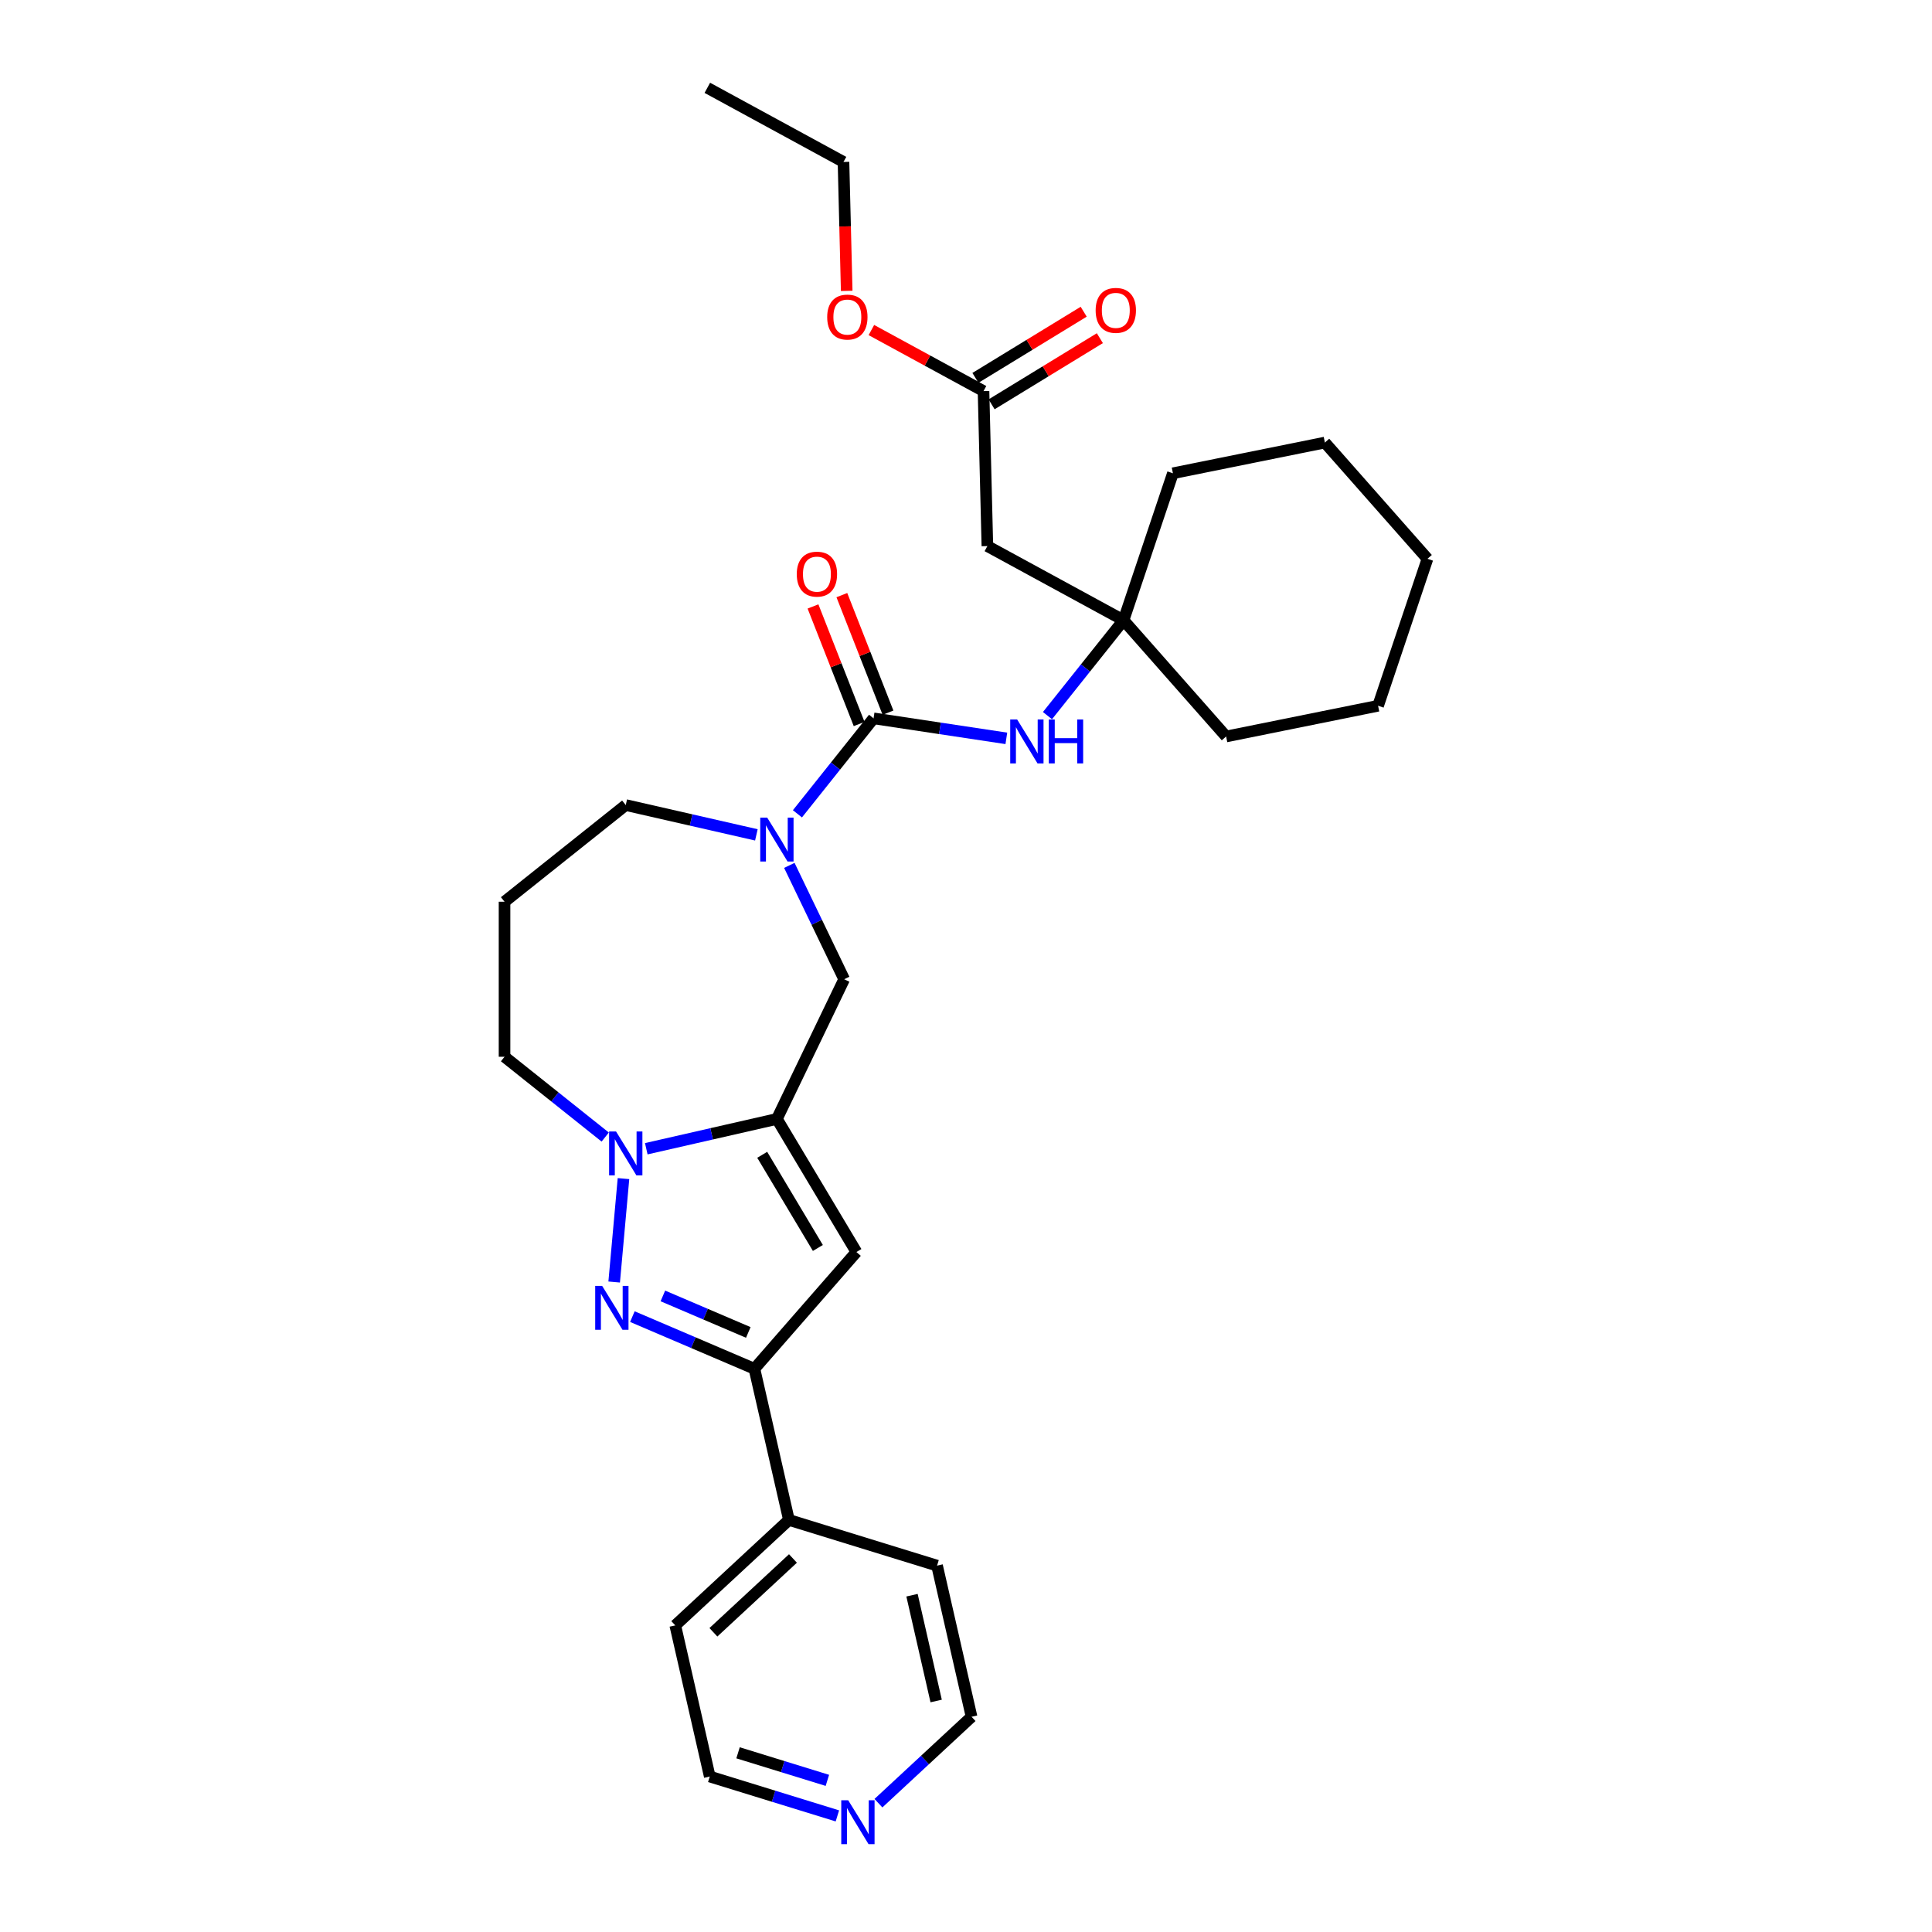 <?xml version='1.0' encoding='iso-8859-1'?>
<svg version='1.1' baseProfile='full'
              xmlns='http://www.w3.org/2000/svg'
                      xmlns:rdkit='http://www.rdkit.org/xml'
                      xmlns:xlink='http://www.w3.org/1999/xlink'
                  xml:space='preserve'
width='1000px' height='1000px' viewBox='0 0 1000 1000'>
<!-- END OF HEADER -->
<rect style='opacity:1.0;fill:#FFFFFF;stroke:none' width='1000' height='1000' x='0' y='0'> </rect>
<path class='bond-1' d='M 402.122,579.156 L 368.317,586.872' style='fill:none;fill-rule:evenodd;stroke:#000000;stroke-width:6px;stroke-linecap:butt;stroke-linejoin:miter;stroke-opacity:1' />
<path class='bond-1' d='M 368.317,586.872 L 334.512,594.588' style='fill:none;fill-rule:evenodd;stroke:#0000FF;stroke-width:6px;stroke-linecap:butt;stroke-linejoin:miter;stroke-opacity:1' />
<path class='bond-3' d='M 402.122,579.156 L 443.281,648.044' style='fill:none;fill-rule:evenodd;stroke:#000000;stroke-width:6px;stroke-linecap:butt;stroke-linejoin:miter;stroke-opacity:1' />
<path class='bond-3' d='M 394.519,597.721 L 423.33,645.943' style='fill:none;fill-rule:evenodd;stroke:#000000;stroke-width:6px;stroke-linecap:butt;stroke-linejoin:miter;stroke-opacity:1' />
<path class='bond-6' d='M 402.122,579.156 L 436.94,506.855' style='fill:none;fill-rule:evenodd;stroke:#000000;stroke-width:6px;stroke-linecap:butt;stroke-linejoin:miter;stroke-opacity:1' />
<path class='bond-0' d='M 317.897,663.568 L 322.714,610.046' style='fill:none;fill-rule:evenodd;stroke:#0000FF;stroke-width:6px;stroke-linecap:butt;stroke-linejoin:miter;stroke-opacity:1' />
<path class='bond-30' d='M 327.318,681.478 L 358.901,694.977' style='fill:none;fill-rule:evenodd;stroke:#0000FF;stroke-width:6px;stroke-linecap:butt;stroke-linejoin:miter;stroke-opacity:1' />
<path class='bond-30' d='M 358.901,694.977 L 390.483,708.476' style='fill:none;fill-rule:evenodd;stroke:#000000;stroke-width:6px;stroke-linecap:butt;stroke-linejoin:miter;stroke-opacity:1' />
<path class='bond-30' d='M 343.101,670.77 L 365.209,680.219' style='fill:none;fill-rule:evenodd;stroke:#0000FF;stroke-width:6px;stroke-linecap:butt;stroke-linejoin:miter;stroke-opacity:1' />
<path class='bond-30' d='M 365.209,680.219 L 387.316,689.668' style='fill:none;fill-rule:evenodd;stroke:#000000;stroke-width:6px;stroke-linecap:butt;stroke-linejoin:miter;stroke-opacity:1' />
<path class='bond-15' d='M 313.262,588.54 L 287.205,567.759' style='fill:none;fill-rule:evenodd;stroke:#0000FF;stroke-width:6px;stroke-linecap:butt;stroke-linejoin:miter;stroke-opacity:1' />
<path class='bond-15' d='M 287.205,567.759 L 261.147,546.979' style='fill:none;fill-rule:evenodd;stroke:#000000;stroke-width:6px;stroke-linecap:butt;stroke-linejoin:miter;stroke-opacity:1' />
<path class='bond-2' d='M 452.156,371.815 L 432.452,396.524' style='fill:none;fill-rule:evenodd;stroke:#000000;stroke-width:6px;stroke-linecap:butt;stroke-linejoin:miter;stroke-opacity:1' />
<path class='bond-2' d='M 432.452,396.524 L 412.747,421.232' style='fill:none;fill-rule:evenodd;stroke:#0000FF;stroke-width:6px;stroke-linecap:butt;stroke-linejoin:miter;stroke-opacity:1' />
<path class='bond-7' d='M 452.156,371.815 L 486.519,376.994' style='fill:none;fill-rule:evenodd;stroke:#000000;stroke-width:6px;stroke-linecap:butt;stroke-linejoin:miter;stroke-opacity:1' />
<path class='bond-7' d='M 486.519,376.994 L 520.882,382.174' style='fill:none;fill-rule:evenodd;stroke:#0000FF;stroke-width:6px;stroke-linecap:butt;stroke-linejoin:miter;stroke-opacity:1' />
<path class='bond-11' d='M 459.626,368.883 L 447.685,338.459' style='fill:none;fill-rule:evenodd;stroke:#000000;stroke-width:6px;stroke-linecap:butt;stroke-linejoin:miter;stroke-opacity:1' />
<path class='bond-11' d='M 447.685,338.459 L 435.744,308.034' style='fill:none;fill-rule:evenodd;stroke:#FF0000;stroke-width:6px;stroke-linecap:butt;stroke-linejoin:miter;stroke-opacity:1' />
<path class='bond-11' d='M 444.686,374.747 L 432.745,344.322' style='fill:none;fill-rule:evenodd;stroke:#000000;stroke-width:6px;stroke-linecap:butt;stroke-linejoin:miter;stroke-opacity:1' />
<path class='bond-11' d='M 432.745,344.322 L 420.804,313.897' style='fill:none;fill-rule:evenodd;stroke:#FF0000;stroke-width:6px;stroke-linecap:butt;stroke-linejoin:miter;stroke-opacity:1' />
<path class='bond-4' d='M 443.281,648.044 L 390.483,708.476' style='fill:none;fill-rule:evenodd;stroke:#000000;stroke-width:6px;stroke-linecap:butt;stroke-linejoin:miter;stroke-opacity:1' />
<path class='bond-12' d='M 390.483,708.476 L 408.34,786.712' style='fill:none;fill-rule:evenodd;stroke:#000000;stroke-width:6px;stroke-linecap:butt;stroke-linejoin:miter;stroke-opacity:1' />
<path class='bond-5' d='M 408.561,447.924 L 422.751,477.39' style='fill:none;fill-rule:evenodd;stroke:#0000FF;stroke-width:6px;stroke-linecap:butt;stroke-linejoin:miter;stroke-opacity:1' />
<path class='bond-5' d='M 422.751,477.39 L 436.94,506.855' style='fill:none;fill-rule:evenodd;stroke:#000000;stroke-width:6px;stroke-linecap:butt;stroke-linejoin:miter;stroke-opacity:1' />
<path class='bond-17' d='M 391.498,432.13 L 357.692,424.414' style='fill:none;fill-rule:evenodd;stroke:#0000FF;stroke-width:6px;stroke-linecap:butt;stroke-linejoin:miter;stroke-opacity:1' />
<path class='bond-17' d='M 357.692,424.414 L 323.887,416.698' style='fill:none;fill-rule:evenodd;stroke:#000000;stroke-width:6px;stroke-linecap:butt;stroke-linejoin:miter;stroke-opacity:1' />
<path class='bond-8' d='M 542.169,370.406 L 561.854,345.721' style='fill:none;fill-rule:evenodd;stroke:#0000FF;stroke-width:6px;stroke-linecap:butt;stroke-linejoin:miter;stroke-opacity:1' />
<path class='bond-8' d='M 561.854,345.721 L 581.54,321.035' style='fill:none;fill-rule:evenodd;stroke:#000000;stroke-width:6px;stroke-linecap:butt;stroke-linejoin:miter;stroke-opacity:1' />
<path class='bond-9' d='M 581.54,321.035 L 511.065,282.657' style='fill:none;fill-rule:evenodd;stroke:#000000;stroke-width:6px;stroke-linecap:butt;stroke-linejoin:miter;stroke-opacity:1' />
<path class='bond-19' d='M 581.54,321.035 L 634.639,381.203' style='fill:none;fill-rule:evenodd;stroke:#000000;stroke-width:6px;stroke-linecap:butt;stroke-linejoin:miter;stroke-opacity:1' />
<path class='bond-20' d='M 581.54,321.035 L 607.098,244.967' style='fill:none;fill-rule:evenodd;stroke:#000000;stroke-width:6px;stroke-linecap:butt;stroke-linejoin:miter;stroke-opacity:1' />
<path class='bond-10' d='M 511.065,282.657 L 509.065,202.434' style='fill:none;fill-rule:evenodd;stroke:#000000;stroke-width:6px;stroke-linecap:butt;stroke-linejoin:miter;stroke-opacity:1' />
<path class='bond-14' d='M 513.249,209.282 L 541.267,192.16' style='fill:none;fill-rule:evenodd;stroke:#000000;stroke-width:6px;stroke-linecap:butt;stroke-linejoin:miter;stroke-opacity:1' />
<path class='bond-14' d='M 541.267,192.16 L 569.285,175.039' style='fill:none;fill-rule:evenodd;stroke:#FF0000;stroke-width:6px;stroke-linecap:butt;stroke-linejoin:miter;stroke-opacity:1' />
<path class='bond-14' d='M 504.88,195.587 L 532.898,178.465' style='fill:none;fill-rule:evenodd;stroke:#000000;stroke-width:6px;stroke-linecap:butt;stroke-linejoin:miter;stroke-opacity:1' />
<path class='bond-14' d='M 532.898,178.465 L 560.916,161.344' style='fill:none;fill-rule:evenodd;stroke:#FF0000;stroke-width:6px;stroke-linecap:butt;stroke-linejoin:miter;stroke-opacity:1' />
<path class='bond-18' d='M 509.065,202.434 L 480.046,186.632' style='fill:none;fill-rule:evenodd;stroke:#000000;stroke-width:6px;stroke-linecap:butt;stroke-linejoin:miter;stroke-opacity:1' />
<path class='bond-18' d='M 480.046,186.632 L 451.028,170.829' style='fill:none;fill-rule:evenodd;stroke:#FF0000;stroke-width:6px;stroke-linecap:butt;stroke-linejoin:miter;stroke-opacity:1' />
<path class='bond-23' d='M 408.34,786.712 L 485.022,810.365' style='fill:none;fill-rule:evenodd;stroke:#000000;stroke-width:6px;stroke-linecap:butt;stroke-linejoin:miter;stroke-opacity:1' />
<path class='bond-24' d='M 408.34,786.712 L 349.515,841.294' style='fill:none;fill-rule:evenodd;stroke:#000000;stroke-width:6px;stroke-linecap:butt;stroke-linejoin:miter;stroke-opacity:1' />
<path class='bond-24' d='M 410.433,806.664 L 369.255,844.871' style='fill:none;fill-rule:evenodd;stroke:#000000;stroke-width:6px;stroke-linecap:butt;stroke-linejoin:miter;stroke-opacity:1' />
<path class='bond-13' d='M 433.429,939.905 L 400.4,929.717' style='fill:none;fill-rule:evenodd;stroke:#0000FF;stroke-width:6px;stroke-linecap:butt;stroke-linejoin:miter;stroke-opacity:1' />
<path class='bond-13' d='M 400.4,929.717 L 367.371,919.529' style='fill:none;fill-rule:evenodd;stroke:#000000;stroke-width:6px;stroke-linecap:butt;stroke-linejoin:miter;stroke-opacity:1' />
<path class='bond-13' d='M 428.251,921.512 L 405.131,914.381' style='fill:none;fill-rule:evenodd;stroke:#0000FF;stroke-width:6px;stroke-linecap:butt;stroke-linejoin:miter;stroke-opacity:1' />
<path class='bond-13' d='M 405.131,914.381 L 382.011,907.249' style='fill:none;fill-rule:evenodd;stroke:#000000;stroke-width:6px;stroke-linecap:butt;stroke-linejoin:miter;stroke-opacity:1' />
<path class='bond-32' d='M 454.678,933.324 L 478.779,910.962' style='fill:none;fill-rule:evenodd;stroke:#0000FF;stroke-width:6px;stroke-linecap:butt;stroke-linejoin:miter;stroke-opacity:1' />
<path class='bond-32' d='M 478.779,910.962 L 502.879,888.6' style='fill:none;fill-rule:evenodd;stroke:#000000;stroke-width:6px;stroke-linecap:butt;stroke-linejoin:miter;stroke-opacity:1' />
<path class='bond-16' d='M 261.147,546.979 L 261.147,466.732' style='fill:none;fill-rule:evenodd;stroke:#000000;stroke-width:6px;stroke-linecap:butt;stroke-linejoin:miter;stroke-opacity:1' />
<path class='bond-31' d='M 261.147,466.732 L 323.887,416.698' style='fill:none;fill-rule:evenodd;stroke:#000000;stroke-width:6px;stroke-linecap:butt;stroke-linejoin:miter;stroke-opacity:1' />
<path class='bond-25' d='M 438.253,150.558 L 437.421,117.196' style='fill:none;fill-rule:evenodd;stroke:#FF0000;stroke-width:6px;stroke-linecap:butt;stroke-linejoin:miter;stroke-opacity:1' />
<path class='bond-25' d='M 437.421,117.196 L 436.589,83.833' style='fill:none;fill-rule:evenodd;stroke:#000000;stroke-width:6px;stroke-linecap:butt;stroke-linejoin:miter;stroke-opacity:1' />
<path class='bond-28' d='M 634.639,381.203 L 713.295,365.303' style='fill:none;fill-rule:evenodd;stroke:#000000;stroke-width:6px;stroke-linecap:butt;stroke-linejoin:miter;stroke-opacity:1' />
<path class='bond-27' d='M 607.098,244.967 L 685.754,229.066' style='fill:none;fill-rule:evenodd;stroke:#000000;stroke-width:6px;stroke-linecap:butt;stroke-linejoin:miter;stroke-opacity:1' />
<path class='bond-21' d='M 502.879,888.6 L 485.022,810.365' style='fill:none;fill-rule:evenodd;stroke:#000000;stroke-width:6px;stroke-linecap:butt;stroke-linejoin:miter;stroke-opacity:1' />
<path class='bond-21' d='M 484.553,880.436 L 472.054,825.672' style='fill:none;fill-rule:evenodd;stroke:#000000;stroke-width:6px;stroke-linecap:butt;stroke-linejoin:miter;stroke-opacity:1' />
<path class='bond-22' d='M 367.371,919.529 L 349.515,841.294' style='fill:none;fill-rule:evenodd;stroke:#000000;stroke-width:6px;stroke-linecap:butt;stroke-linejoin:miter;stroke-opacity:1' />
<path class='bond-26' d='M 436.589,83.833 L 366.114,45.455' style='fill:none;fill-rule:evenodd;stroke:#000000;stroke-width:6px;stroke-linecap:butt;stroke-linejoin:miter;stroke-opacity:1' />
<path class='bond-29' d='M 685.754,229.066 L 738.853,289.234' style='fill:none;fill-rule:evenodd;stroke:#000000;stroke-width:6px;stroke-linecap:butt;stroke-linejoin:miter;stroke-opacity:1' />
<path class='bond-33' d='M 713.295,365.303 L 738.853,289.234' style='fill:none;fill-rule:evenodd;stroke:#000000;stroke-width:6px;stroke-linecap:butt;stroke-linejoin:miter;stroke-opacity:1' />
<path  class='atom-1' d='M 311.67 665.574
L 319.117 677.611
Q 319.855 678.799, 321.043 680.949
Q 322.231 683.1, 322.295 683.228
L 322.295 665.574
L 325.312 665.574
L 325.312 688.3
L 322.199 688.3
L 314.206 675.139
Q 313.275 673.599, 312.28 671.833
Q 311.317 670.068, 311.028 669.522
L 311.028 688.3
L 308.075 688.3
L 308.075 665.574
L 311.67 665.574
' fill='#0000FF'/>
<path  class='atom-2' d='M 318.863 585.65
L 326.31 597.687
Q 327.049 598.874, 328.236 601.025
Q 329.424 603.176, 329.488 603.304
L 329.488 585.65
L 332.506 585.65
L 332.506 608.376
L 329.392 608.376
L 321.399 595.215
Q 320.468 593.674, 319.473 591.909
Q 318.51 590.143, 318.222 589.598
L 318.222 608.376
L 315.268 608.376
L 315.268 585.65
L 318.863 585.65
' fill='#0000FF'/>
<path  class='atom-6' d='M 397.099 423.192
L 404.546 435.229
Q 405.284 436.417, 406.472 438.567
Q 407.659 440.718, 407.724 440.846
L 407.724 423.192
L 410.741 423.192
L 410.741 445.918
L 407.627 445.918
L 399.635 432.757
Q 398.704 431.217, 397.709 429.451
Q 396.746 427.686, 396.457 427.14
L 396.457 445.918
L 393.504 445.918
L 393.504 423.192
L 397.099 423.192
' fill='#0000FF'/>
<path  class='atom-8' d='M 526.483 372.412
L 533.93 384.449
Q 534.669 385.637, 535.856 387.788
Q 537.044 389.938, 537.108 390.067
L 537.108 372.412
L 540.126 372.412
L 540.126 395.138
L 537.012 395.138
L 529.019 381.978
Q 528.088 380.437, 527.093 378.672
Q 526.13 376.906, 525.841 376.36
L 525.841 395.138
L 522.888 395.138
L 522.888 372.412
L 526.483 372.412
' fill='#0000FF'/>
<path  class='atom-8' d='M 542.854 372.412
L 545.935 372.412
L 545.935 382.074
L 557.555 382.074
L 557.555 372.412
L 560.637 372.412
L 560.637 395.138
L 557.555 395.138
L 557.555 384.642
L 545.935 384.642
L 545.935 395.138
L 542.854 395.138
L 542.854 372.412
' fill='#0000FF'/>
<path  class='atom-12' d='M 412.406 297.179
Q 412.406 291.722, 415.102 288.673
Q 417.799 285.623, 422.838 285.623
Q 427.878 285.623, 430.574 288.673
Q 433.27 291.722, 433.27 297.179
Q 433.27 302.7, 430.542 305.846
Q 427.814 308.959, 422.838 308.959
Q 417.831 308.959, 415.102 305.846
Q 412.406 302.732, 412.406 297.179
M 422.838 306.391
Q 426.305 306.391, 428.167 304.08
Q 430.06 301.737, 430.06 297.179
Q 430.06 292.717, 428.167 290.47
Q 426.305 288.191, 422.838 288.191
Q 419.371 288.191, 417.478 290.438
Q 415.616 292.685, 415.616 297.179
Q 415.616 301.769, 417.478 304.08
Q 419.371 306.391, 422.838 306.391
' fill='#FF0000'/>
<path  class='atom-14' d='M 439.03 931.819
L 446.477 943.857
Q 447.215 945.044, 448.403 947.195
Q 449.591 949.345, 449.655 949.474
L 449.655 931.819
L 452.672 931.819
L 452.672 954.545
L 449.559 954.545
L 441.566 941.385
Q 440.635 939.844, 439.64 938.079
Q 438.677 936.313, 438.388 935.768
L 438.388 954.545
L 435.435 954.545
L 435.435 931.819
L 439.03 931.819
' fill='#0000FF'/>
<path  class='atom-15' d='M 567.107 160.655
Q 567.107 155.198, 569.803 152.148
Q 572.5 149.099, 577.539 149.099
Q 582.579 149.099, 585.275 152.148
Q 587.971 155.198, 587.971 160.655
Q 587.971 166.176, 585.243 169.321
Q 582.514 172.435, 577.539 172.435
Q 572.532 172.435, 569.803 169.321
Q 567.107 166.208, 567.107 160.655
M 577.539 169.867
Q 581.006 169.867, 582.868 167.556
Q 584.761 165.213, 584.761 160.655
Q 584.761 156.193, 582.868 153.946
Q 581.006 151.667, 577.539 151.667
Q 574.072 151.667, 572.179 153.914
Q 570.317 156.161, 570.317 160.655
Q 570.317 165.245, 572.179 167.556
Q 574.072 169.867, 577.539 169.867
' fill='#FF0000'/>
<path  class='atom-19' d='M 428.158 164.12
Q 428.158 158.663, 430.854 155.614
Q 433.55 152.564, 438.59 152.564
Q 443.629 152.564, 446.326 155.614
Q 449.022 158.663, 449.022 164.12
Q 449.022 169.641, 446.294 172.787
Q 443.565 175.9, 438.59 175.9
Q 433.582 175.9, 430.854 172.787
Q 428.158 169.673, 428.158 164.12
M 438.59 173.332
Q 442.056 173.332, 443.918 171.021
Q 445.812 168.678, 445.812 164.12
Q 445.812 159.658, 443.918 157.411
Q 442.056 155.132, 438.59 155.132
Q 435.123 155.132, 433.229 157.379
Q 431.367 159.626, 431.367 164.12
Q 431.367 168.71, 433.229 171.021
Q 435.123 173.332, 438.59 173.332
' fill='#FF0000'/>
</svg>
